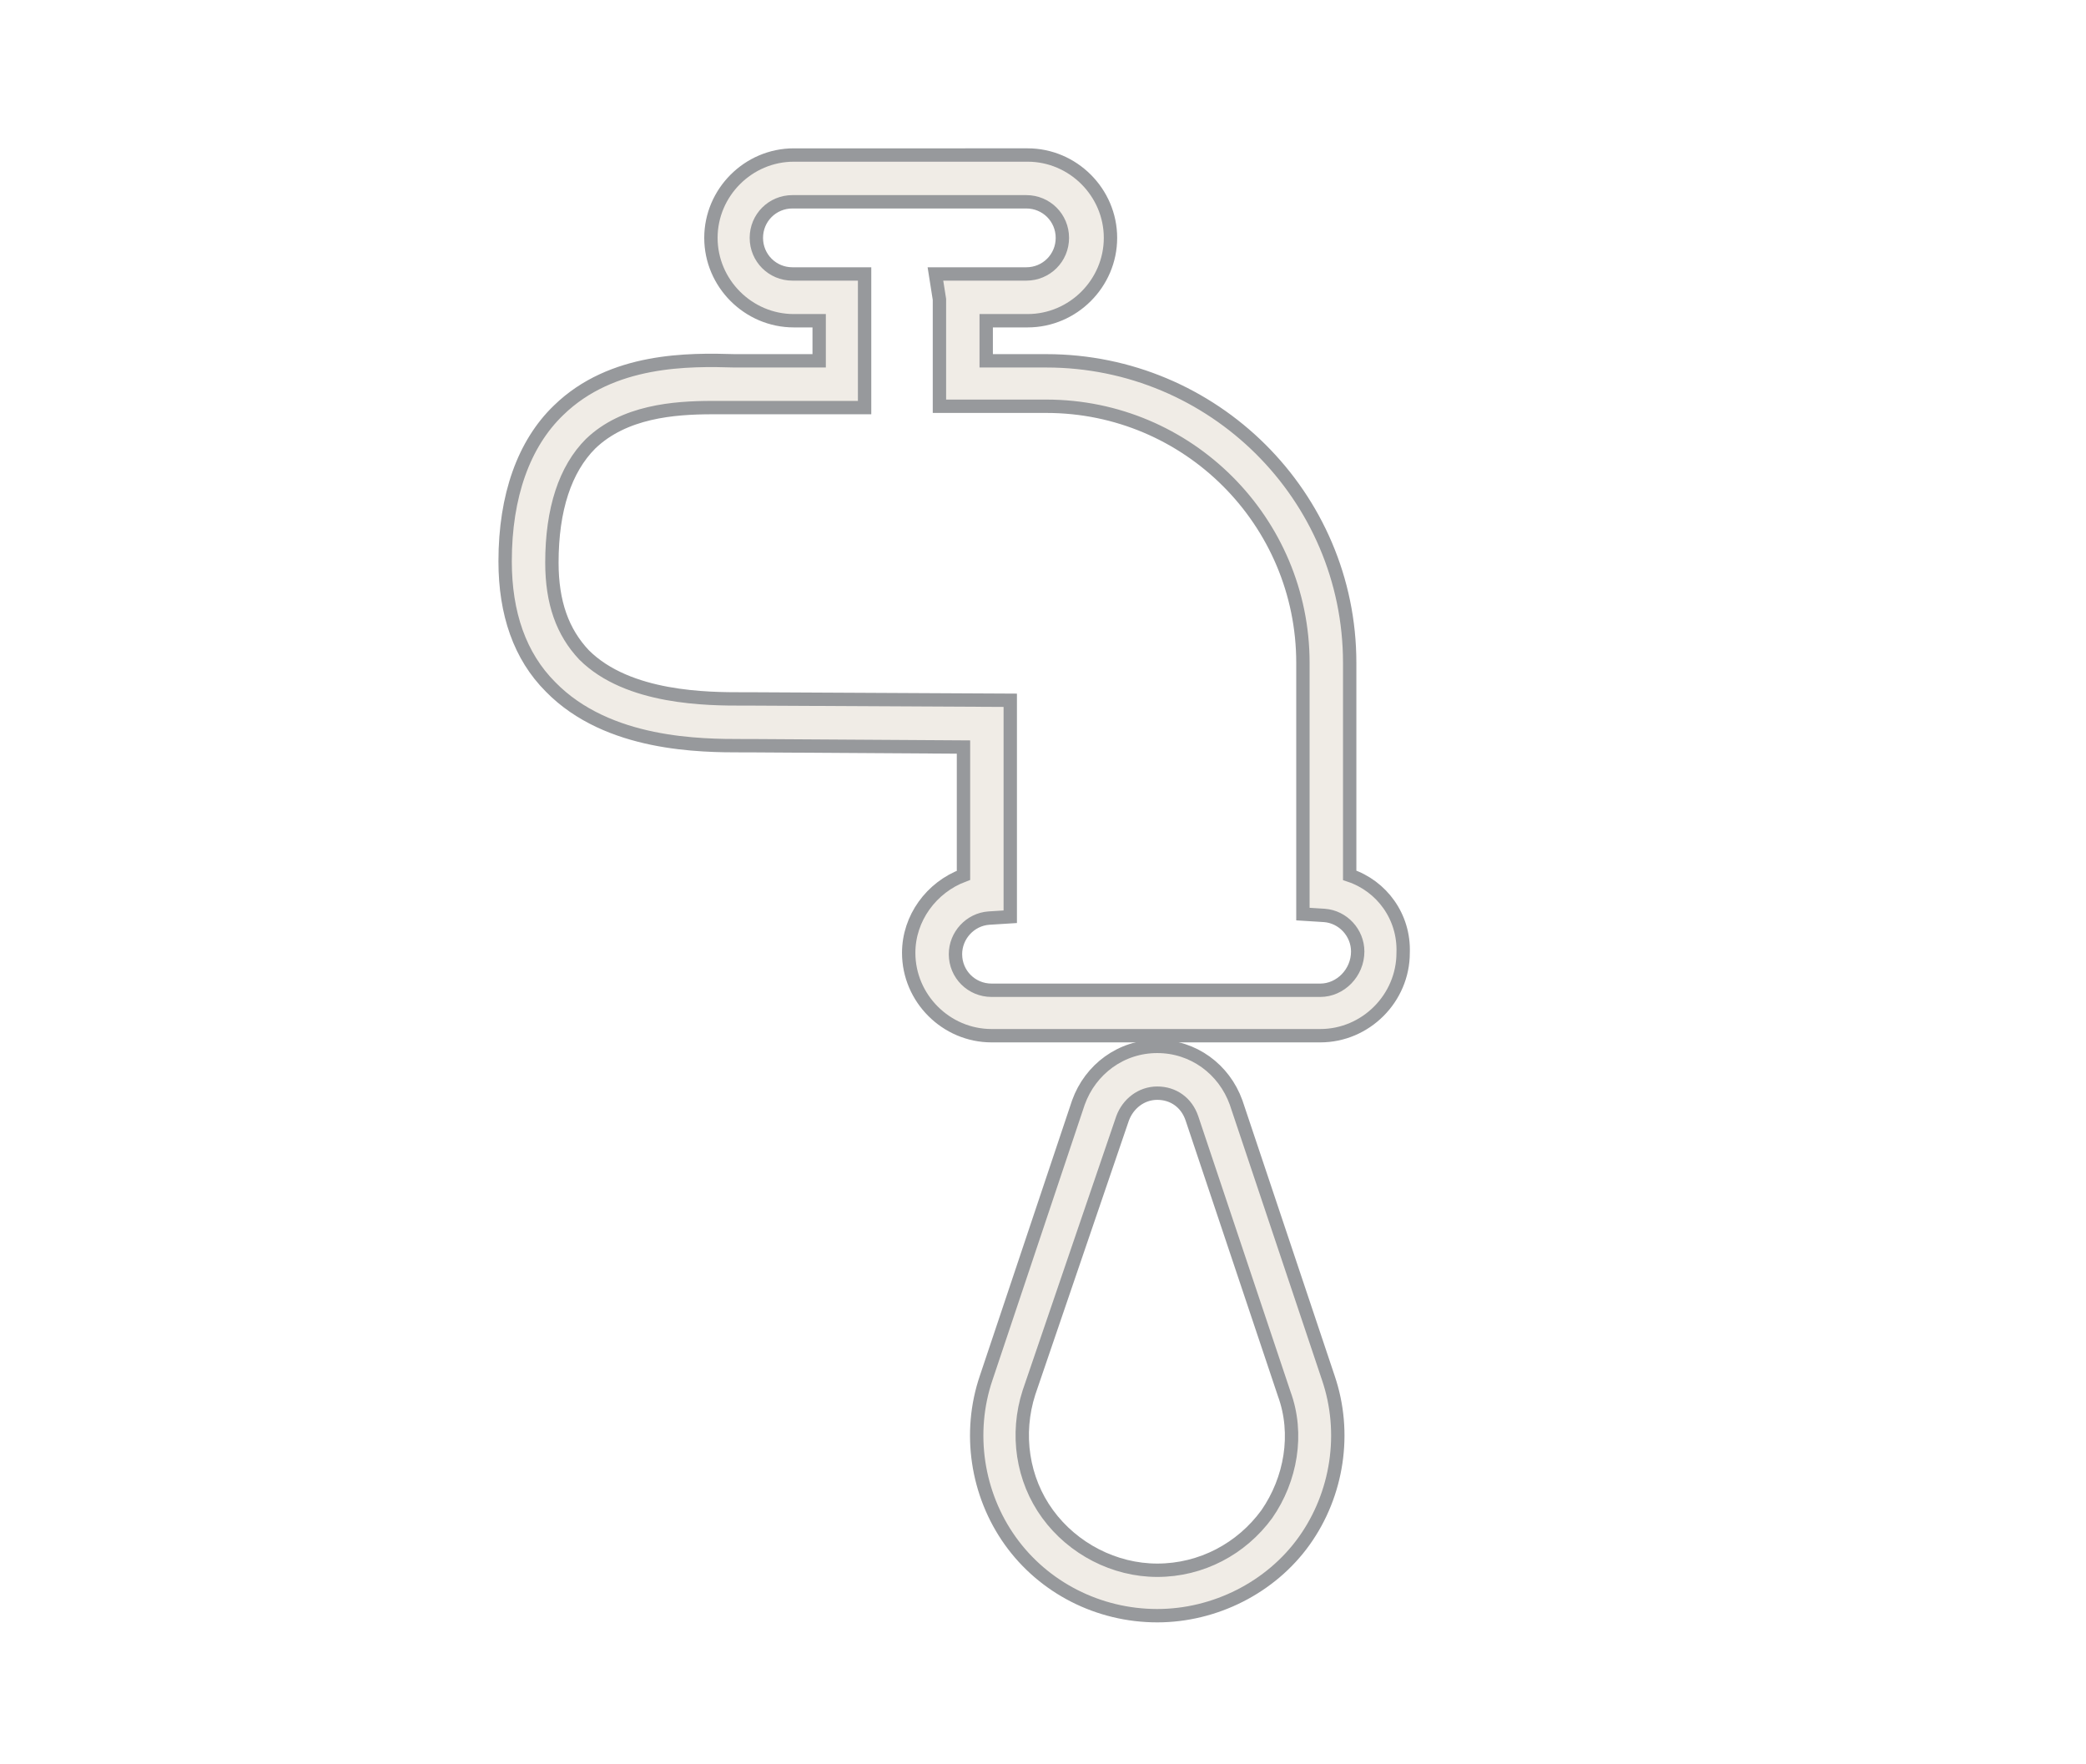 <?xml version="1.0" encoding="utf-8"?>
<!-- Generator: Adobe Illustrator 26.2.1, SVG Export Plug-In . SVG Version: 6.00 Build 0)  -->
<svg version="1.1" id="Layer_1" xmlns="http://www.w3.org/2000/svg" xmlns:xlink="http://www.w3.org/1999/xlink" x="0px" y="0px"
	 viewBox="0 0 156.1 132" style="enable-background:new 0 0 156.1 132;" xml:space="preserve">
<style type="text/css">
	.st0{opacity:0.25;}
	.st1{fill:#C2B59B;}
	.st2{fill:none;stroke:#97999C;stroke-miterlimit:10;}
</style>
<g class="st0">
	<path class="st1" d="M92.5,82.5L92.5,82.5c-0.9-2.5-3.2-4.2-5.9-4.2c-2.7,0-5,1.7-5.9,4.2l-6.9,20.6c-1.4,4.1-0.7,8.7,1.8,12.2
		c2.5,3.5,6.6,5.6,11,5.6c4.3,0,8.5-2.1,11-5.6c2.5-3.5,3.2-8.1,1.8-12.2L92.5,82.5z M94.8,113.3c-1.9,2.6-4.9,4.2-8.2,4.2
		c-3.2,0-6.3-1.6-8.2-4.2c-1.9-2.6-2.4-6-1.4-9.1L84,83.7c0.4-1.1,1.4-1.9,2.6-1.9c1.2,0,2.2,0.7,2.6,1.9l6.9,20.6
		C97.2,107.3,96.6,110.7,94.8,113.3z"/>
	<path class="st1" d="M101,65.5V49.6C101,37.1,90.8,27,78.3,27h-4.5v-3h3.1c3.4,0,6.2-2.8,6.2-6.2c0-3.4-2.8-6.2-6.2-6.2H59.4
		c-3.4,0-6.2,2.8-6.2,6.2c0,3.4,2.8,6.2,6.2,6.2h1.9v3l-5,0c-0.4,0-0.8,0-1.3,0c-3.4-0.1-9.2-0.2-13.2,3.7c-2.6,2.5-4,6.4-4,11.3
		c0,3.9,1.1,7.1,3.4,9.4c4.3,4.4,11.3,4.4,14.4,4.4c0.3,0,0.5,0,0.7,0l15.8,0.1v9.6c-2.4,0.9-4.1,3.2-4.1,5.8c0,3.4,2.8,6.2,6.2,6.2
		h24.6c3.4,0,6.2-2.8,6.2-6.2C105.1,68.6,103.4,66.3,101,65.5z M98.8,74.1H74.2c-1.5,0-2.7-1.2-2.7-2.7c0-1.4,1.1-2.6,2.5-2.7
		l1.6-0.1V52.4l-19.3-0.1c-0.2,0-0.4,0-0.7,0c-2.6,0-8.6,0-11.9-3.3c-1.6-1.7-2.4-3.9-2.4-6.9c0-4,1-7,2.9-8.9
		c2.5-2.4,6.2-2.7,9.1-2.7c0.5,0,1,0,1.5,0c0.5,0,1,0,1.4,0h8.5l0-10h-5.4c-1.5,0-2.7-1.2-2.7-2.7c0-1.5,1.2-2.7,2.7-2.7h17.5
		c1.5,0,2.7,1.2,2.7,2.7c0,1.5-1.2,2.7-2.7,2.7H70l0.3,1.9v8h8c10.6,0,19.2,8.6,19.2,19.2v18.8l1.6,0.1c1.4,0.1,2.5,1.3,2.5,2.7
		C101.6,72.8,100.3,74.1,98.8,74.1z"/>
</g>
<g>
	<path class="st2" d="M92.5,82.5L92.5,82.5c-0.9-2.5-3.2-4.2-5.9-4.2c-2.7,0-5,1.7-5.9,4.2l-6.9,20.6c-1.4,4.1-0.7,8.7,1.8,12.2
		c2.5,3.5,6.6,5.6,11,5.6c4.3,0,8.5-2.1,11-5.6c2.5-3.5,3.2-8.1,1.8-12.2L92.5,82.5z M94.8,113.3c-1.9,2.6-4.9,4.2-8.2,4.2
		c-3.2,0-6.3-1.6-8.2-4.2c-1.9-2.6-2.4-6-1.4-9.1L84,83.7c0.4-1.1,1.4-1.9,2.6-1.9c1.2,0,2.2,0.7,2.6,1.9l6.9,20.6
		C97.2,107.3,96.6,110.7,94.8,113.3z"/>
	<path class="st2" d="M101,65.5V49.6C101,37.1,90.8,27,78.3,27h-4.5v-3h3.1c3.4,0,6.2-2.8,6.2-6.2c0-3.4-2.8-6.2-6.2-6.2H59.4
		c-3.4,0-6.2,2.8-6.2,6.2c0,3.4,2.8,6.2,6.2,6.2h1.9v3l-5,0c-0.4,0-0.8,0-1.3,0c-3.4-0.1-9.2-0.2-13.2,3.7c-2.6,2.5-4,6.4-4,11.3
		c0,3.9,1.1,7.1,3.4,9.4c4.3,4.4,11.3,4.4,14.4,4.4c0.3,0,0.5,0,0.7,0l15.8,0.1v9.6c-2.4,0.9-4.1,3.2-4.1,5.8c0,3.4,2.8,6.2,6.2,6.2
		h24.6c3.4,0,6.2-2.8,6.2-6.2C105.1,68.6,103.4,66.3,101,65.5z M98.8,74.1H74.2c-1.5,0-2.7-1.2-2.7-2.7c0-1.4,1.1-2.6,2.5-2.7
		l1.6-0.1V52.4l-19.3-0.1c-0.2,0-0.4,0-0.7,0c-2.6,0-8.6,0-11.9-3.3c-1.6-1.7-2.4-3.9-2.4-6.9c0-4,1-7,2.9-8.9
		c2.5-2.4,6.2-2.7,9.1-2.7c0.5,0,1,0,1.5,0c0.5,0,1,0,1.4,0h8.5l0-10h-5.4c-1.5,0-2.7-1.2-2.7-2.7c0-1.5,1.2-2.7,2.7-2.7h17.5
		c1.5,0,2.7,1.2,2.7,2.7c0,1.5-1.2,2.7-2.7,2.7H70l0.3,1.9v8h8c10.6,0,19.2,8.6,19.2,19.2v18.8l1.6,0.1c1.4,0.1,2.5,1.3,2.5,2.7
		C101.6,72.8,100.3,74.1,98.8,74.1z"/>
</g>
</svg>
